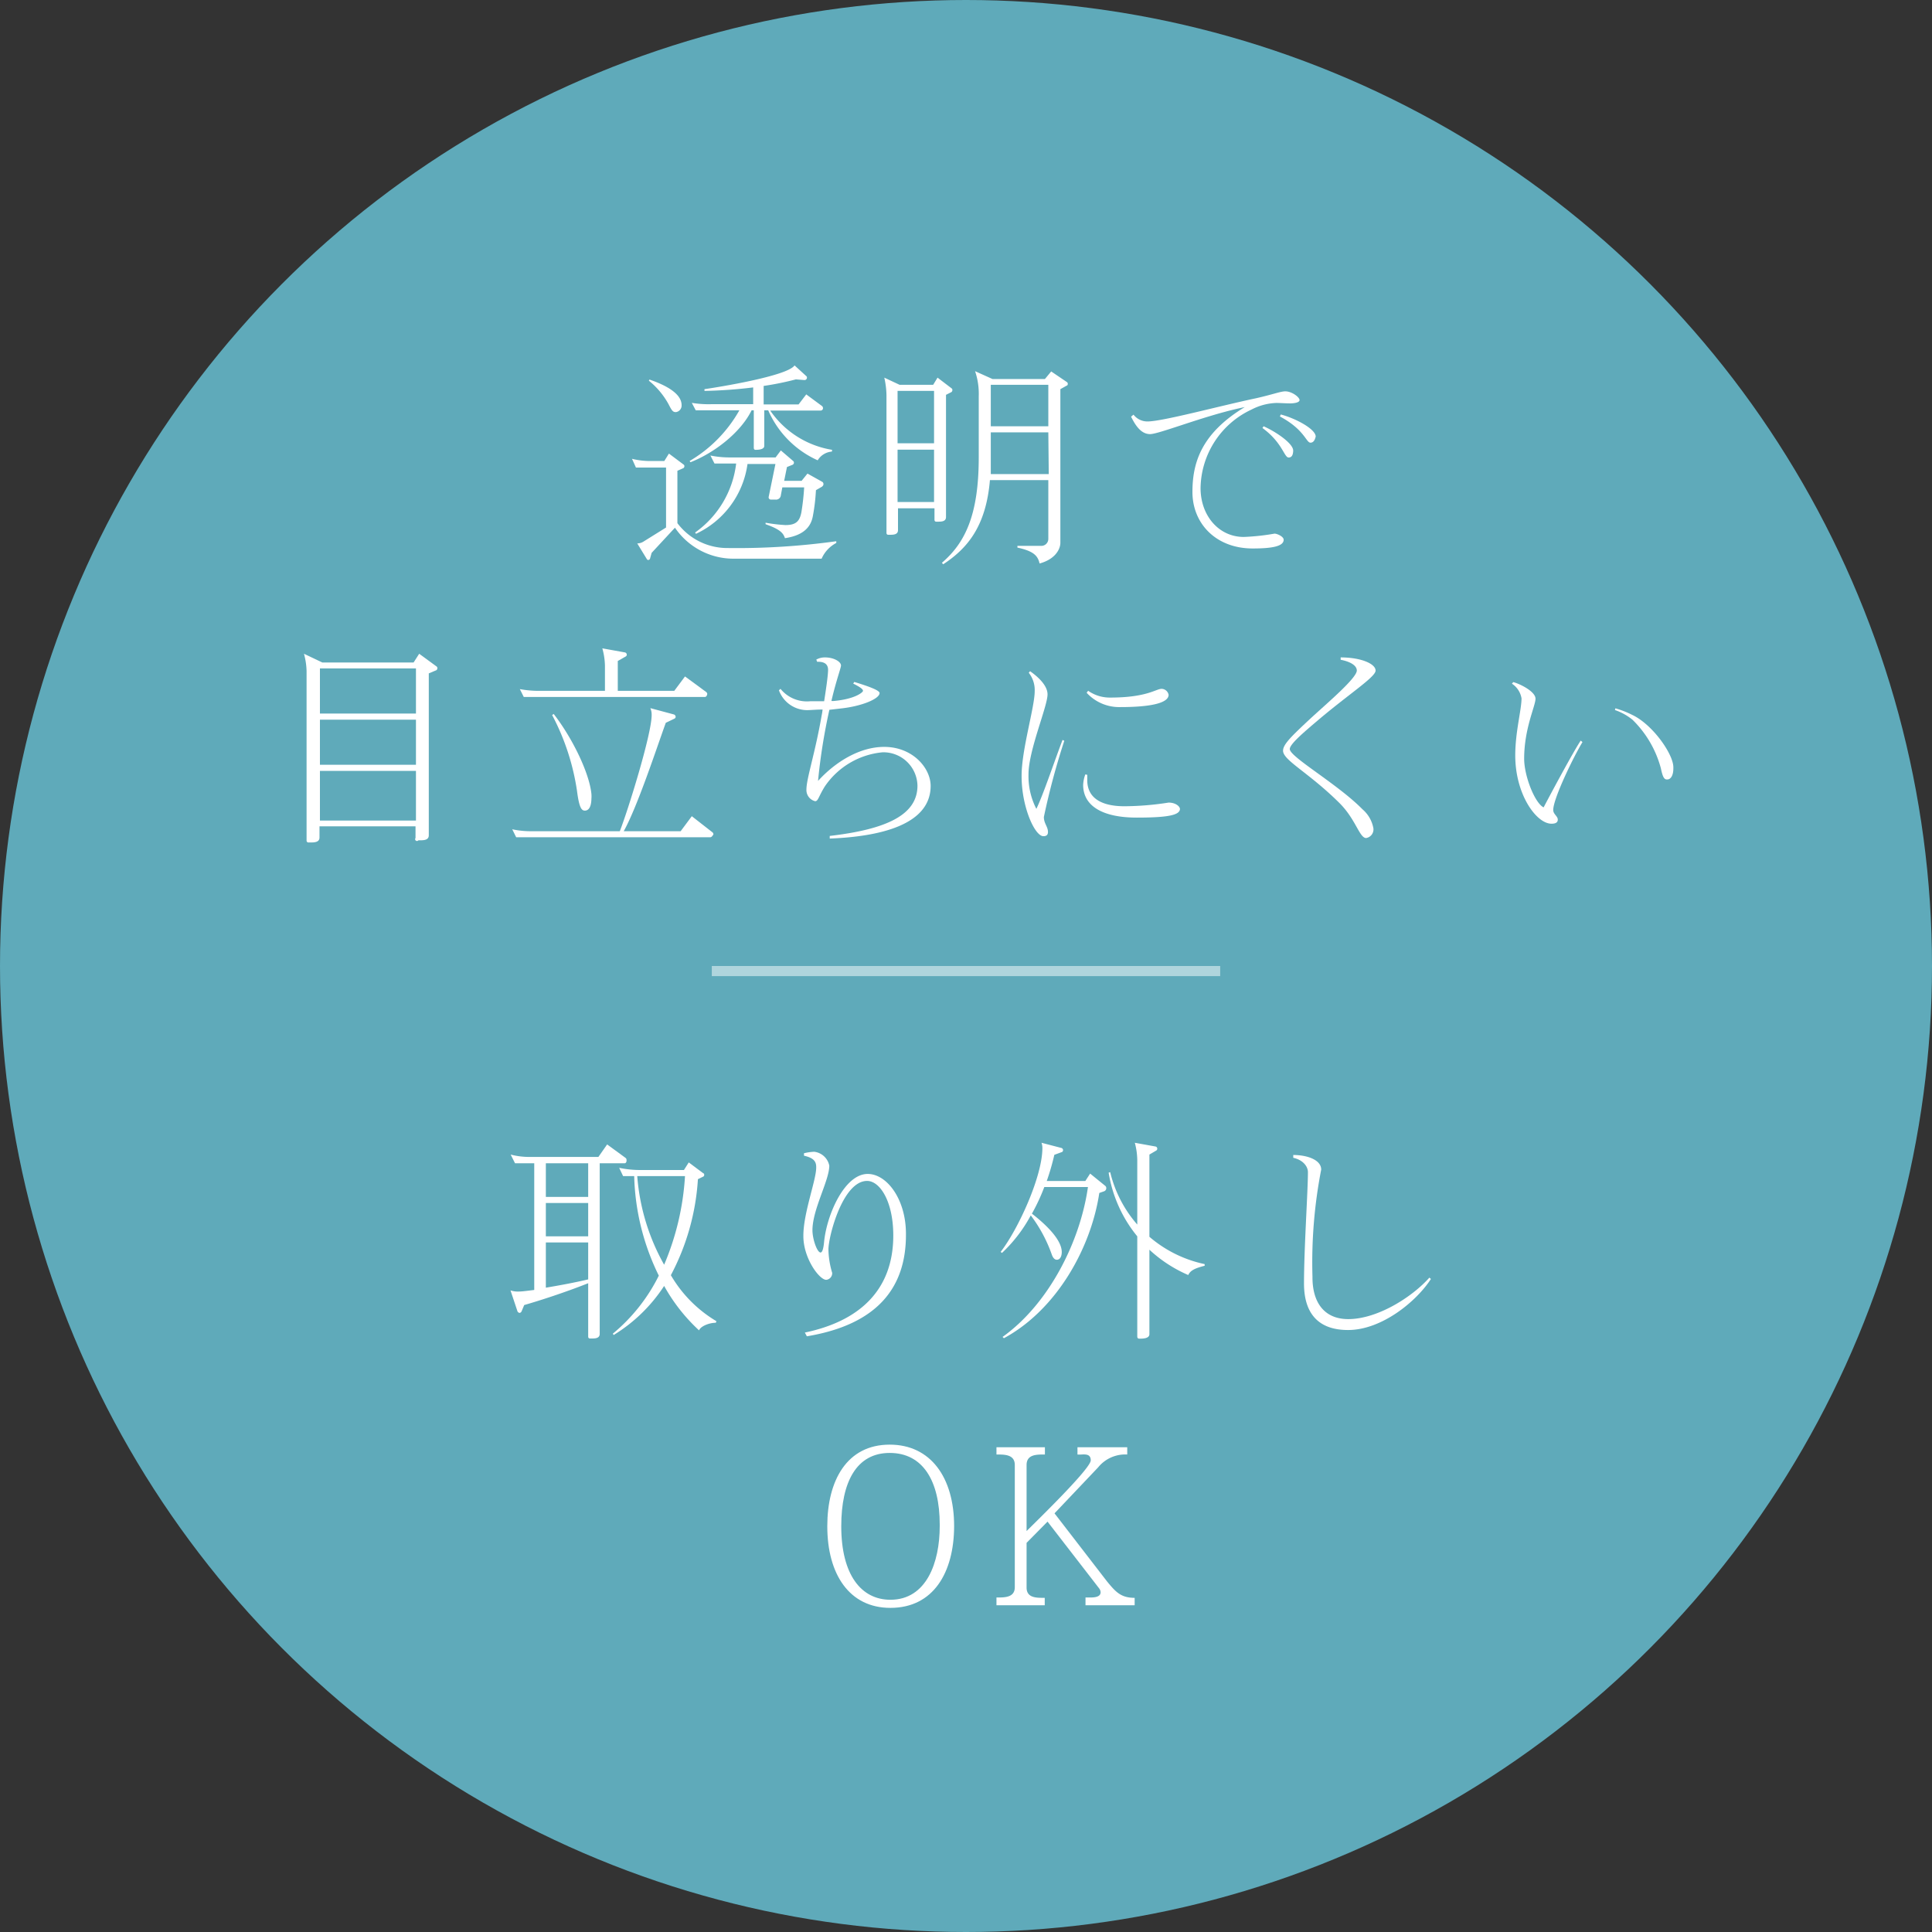 <svg xmlns="http://www.w3.org/2000/svg" viewBox="0 0 221.32 221.32"><rect x="0" y="0" width="221.32" height="221.32" fill="#333333" stroke="none"/><defs><style>.cls-1{fill:#66bfd1;opacity:0.85;}.cls-2,.cls-3{fill:#fff;}.cls-3{opacity:0.5;}</style></defs><g id="レイヤー_2" data-name="レイヤー 2"><g id="contents"><circle class="cls-1" cx="110.66" cy="110.66" r="110.66"/><path class="cls-2" d="M94.12,64H84a8.1,8.1,0,0,1-6.68-3.55l-2.67,2.88-.18.64a.23.23,0,0,1-.22.18.19.19,0,0,1-.15-.1L73,62.25a1.32,1.32,0,0,0,.7-.2l2.6-1.62V53.56H72.85l-.45-1a8.72,8.72,0,0,0,2.28.25H76.1l.53-.85,1.67,1.25a.21.21,0,0,1,.1.2.26.26,0,0,1-.12.22l-.68.3v6a7.14,7.14,0,0,0,5.73,2.85A82.73,82.73,0,0,0,95.8,62l0,.2A3.7,3.7,0,0,0,94.12,64ZM77.43,47.21c-.33,0-.45-.13-.83-.88a9,9,0,0,0-2.27-2.72l.07-.13c2.13.73,3.68,1.7,3.68,2.93A.76.76,0,0,1,77.43,47.21ZM95.3,51.73a2.09,2.09,0,0,0-1.63,1A11.17,11.17,0,0,1,88,47h-.45v4.08c0,.42-.68.45-1,.45-.13,0-.2-.08-.2-.25V47H86.1c-1.25,2.55-4.27,4.88-7,5.95L79,52.81A15.64,15.64,0,0,0,84.7,47h-5l-.45-.85a11.76,11.76,0,0,0,2.3.15h4.73V44.38a52.83,52.83,0,0,1-5.58.4l0-.2c1.42-.2,9.49-1.49,10.32-2.72l1.35,1.23a.19.19,0,0,1,.07.17.28.28,0,0,1-.27.28l-1-.08a33.46,33.46,0,0,1-3.69.75v2.12h4l.88-1.15,1.8,1.33a.32.32,0,0,1,.12.25.27.27,0,0,1-.25.27H88.23a10.67,10.67,0,0,0,7.09,4.5Zm-1.1,4-.73.42a22.07,22.07,0,0,1-.35,2.95c-.22,1.25-1.05,2.23-3.2,2.55-.19-.57-.52-1-2.22-1.6l0-.17a18.9,18.9,0,0,0,2.27.27c1.23,0,1.63-.45,1.83-1.45a26.9,26.9,0,0,0,.32-2.87h-2.5l-.17.9a.55.55,0,0,1-.62.5h-.53a.26.26,0,0,1-.25-.28l.78-3.8h-3.2a10.39,10.39,0,0,1-5.9,8l-.1-.15a11.3,11.3,0,0,0,4.7-7.9H81.85l-.47-.92a10.85,10.85,0,0,0,2.32.22h5.15l.6-.8,1.4,1.2a.25.25,0,0,1,.1.2.29.29,0,0,1-.13.23l-.67.27-.32,1.58h2l.67-.83,1.7.95a.29.29,0,0,1,.13.23A.31.31,0,0,1,94.2,55.71Z"/><path class="cls-2" d="M109,44.91l-.63.32v14c0,.48-.45.53-.85.53h-.27c-.13,0-.2-.08-.2-.23V58.23h-4.18v2.5c0,.48-.45.53-.85.53h-.27c-.13,0-.2-.08-.2-.23V45.26a9.75,9.75,0,0,0-.25-2l1.75.82h3.85l.5-.82L109,44.48a.22.22,0,0,1,.1.2A.31.31,0,0,1,109,44.91Zm-2-.13h-4.18v6H107Zm0,6.73h-4.18v6H107Zm15.22-7.35-.75.42v17.6c0,.7-.55,1.87-2.38,2.37-.2-.84-.6-1.4-2.54-1.82v-.2h2.67a.8.8,0,0,0,.87-.8V55h-6.69c-.45,5.37-2.65,7.87-5.35,9.64l-.15-.17c2.65-2.27,4.22-5.47,4.22-12.07v-7a8.08,8.08,0,0,0-.42-2.88l2,.9h6l.72-.87,1.8,1.22a.23.23,0,0,1,.1.2A.27.27,0,0,1,122.25,44.16Zm-2.13,5.37h-6.59v3.28c0,.52,0,1,0,1.5h6.64Zm0-5.45h-6.59v4.75h6.59Z"/><path class="cls-2" d="M147.8,46.21c-.48,0-1.23-.05-1.58-.05a6.62,6.62,0,0,0-2.84.75,10.08,10.08,0,0,0-5.85,9c0,3.17,2.1,5.6,4.95,5.6a25.64,25.64,0,0,0,3.52-.38c.3,0,1.05.33,1.05.7,0,.77-1.38,1-3.55,1-4.22,0-6.9-2.87-6.9-6.47,0-3.4,1.05-6.73,6-9.73l-.68.15c-4.22.95-9.17,2.95-10.17,2.95s-1.65-.92-2.18-2l.28-.23a2,2,0,0,0,1.6.78c1.72,0,8.27-1.78,12.4-2.65,2-.45,2.84-.8,3.39-.8.75,0,1.63.67,1.63,1S148.07,46.21,147.8,46.21Zm-.18,6.2c-.52,0-.7-1.7-3-3.38l.13-.2c1.52.68,3.39,2,3.39,2.78v.07C148.12,52.08,148,52.41,147.62,52.41Zm2.5-1.7h0c-.5,0-.68-1.5-3.5-3l.1-.23c1.72.45,4,1.68,4,2.53C150.62,50.43,150.45,50.71,150.12,50.71Z"/><path class="cls-2" d="M50,76.77l-.88.37V95.69c0,.55-.57.57-1,.57h-.19A.21.21,0,0,1,47.6,96V94.66h-11v1.28c0,.55-.58.57-1.05.57h-.2a.21.21,0,0,1-.23-.22V76.89a8.08,8.08,0,0,0-.3-2l2.1,1H47.38l.64-1L50,76.34a.22.22,0,0,1,.1.2A.28.28,0,0,1,50,76.77Zm-2.35-.2h-11v5.17h11Zm0,5.87h-11v5.17h11Zm0,5.87h-11V94h11Z"/><path class="cls-2" d="M81.37,95.91H59.13L58.68,95a10.37,10.37,0,0,0,2.3.22H71c.9-2.27,3.65-11.1,3.65-13.3a1.9,1.9,0,0,0-.15-.8l2.72.73a.31.31,0,0,1,.18.25.24.24,0,0,1-.13.22l-1,.48c-1,2.75-3.24,9.6-4.82,12.42h6.52l1.28-1.72,2.37,1.85a.28.28,0,0,1,.1.25C81.62,95.74,81.52,95.91,81.37,95.91Zm-.62-16.07H60l-.45-.9a11.71,11.71,0,0,0,2.3.2h7.45V76.27a7.94,7.94,0,0,0-.3-2l2.6.47a.27.27,0,0,1,.2.25.23.23,0,0,1-.1.2l-.93.53v3.42h6.47l1.23-1.65,2.45,1.8a.32.32,0,0,1,.1.2C81,79.67,80.9,79.84,80.75,79.84ZM67,92.86c-.37,0-.65-.3-.9-2.25a27,27,0,0,0-2.85-8.7l.18-.12c2.22,2.87,4.1,6.85,4.32,9.17a3.45,3.45,0,0,1,0,.53C67.73,92.54,67.38,92.86,67,92.86Z"/><path class="cls-2" d="M95.05,96.06l0-.3C101.58,95,105.1,93.34,105.1,90a3.9,3.9,0,0,0-4-3.82,9,9,0,0,0-6.62,3.92c-.73,1.18-.75,1.68-1.1,1.68a1.31,1.31,0,0,1-1-1.33c0-1.27,1-4.17,1.75-8.52a5.74,5.74,0,0,0,.1-.65c-.75,0-1.32.07-1.8.07a3.46,3.46,0,0,1-3.2-2.27l.18-.17a3.9,3.9,0,0,0,3.42,1.42c.48,0,1,0,1.58,0,.22-1.42.42-2.75.45-3.52s-.48-1-1.13-1h-.12l-.1-.25a2,2,0,0,1,1-.25c1,0,1.83.48,1.83.93,0,.27-.55,1.7-1.1,4.07a.34.34,0,0,1,.17,0c2.5-.2,3.45-1,3.45-1.17s-.25-.4-1.12-.83l.12-.19c1.45.44,2.9.94,2.9,1.27,0,.67-2.07,1.52-4.45,1.77l-1.3.15a67.06,67.06,0,0,0-1.3,8.15c2-2.2,4.78-3.9,7.58-3.9,3.24,0,5.32,2.4,5.32,4.48C106.6,94.49,100.8,95.84,95.05,96.06Z"/><path class="cls-2" d="M119.58,93.59c0,.75.47,1.1.47,1.72,0,.28-.12.48-.52.48-1,0-2.5-3.38-2.5-6.85v-.08c0-3,1.5-7.85,1.5-9.69a3.19,3.19,0,0,0-.68-2.1l.15-.18c1,.7,2,1.68,2,2.65,0,1.4-2.2,6.45-2.18,9.2a8.15,8.15,0,0,0,.9,3.92c.8-1.65,2-5.27,3-7.9l.2.1A83.58,83.58,0,0,0,119.58,93.59Zm10.65.07c-4,0-6.15-1.37-6.15-3.75a4,4,0,0,1,.25-1.2l.22.05c0,.2,0,.4,0,.6,0,2.4,2.18,3,4.25,3a33.51,33.51,0,0,0,5.07-.42c.78,0,1.3.42,1.3.75C135.12,93.36,133.87,93.66,130.23,93.66ZM128.35,81a5.06,5.06,0,0,1-3.87-1.64l.17-.23a4.31,4.31,0,0,0,2.43.78h.1c4.22,0,5.24-1,5.89-1a.84.84,0,0,1,.8.68C133.87,80.59,131.6,81,128.35,81Z"/><path class="cls-2" d="M151,82.49c-1.77,1.5-3.25,2.77-3.25,3.32,0,.9,5.48,4,8.33,6.9a3.74,3.74,0,0,1,1.25,2.18A1,1,0,0,1,156.5,96c-.77,0-1.17-2.12-3.05-4-3.52-3.5-6.47-4.9-6.47-6,0-.72.92-1.62,3.12-3.67,1.93-1.78,5.33-4.65,5.33-5.52,0-.53-.65-1-1.85-1.23l0-.27c2.38,0,4,.75,4,1.5v0C157.6,77.54,154.63,79.42,151,82.49Z"/><path class="cls-2" d="M177.93,92.79c0,.47.5.7.52,1.07s-.27.5-.72.5c-1.73,0-4.15-3.35-4.15-7.82,0-2.68.7-5.13.72-6.53a2.5,2.5,0,0,0-1.1-1.69l.15-.18c.73.18,2.55,1.07,2.55,1.9s-1.3,3.4-1.3,6.87c0,2,1.23,5.1,2.23,5.58.57-1.1,3.42-6.43,4.25-7.65l.2.17C180.3,86.61,177.93,91.46,177.93,92.79Zm13-3.5c-.35,0-.5-.48-.67-1.28A12.16,12.16,0,0,0,187,82.44a6.58,6.58,0,0,0-2-1.1l.05-.2a10.93,10.93,0,0,1,1.92.75c2.35,1.1,4.72,4.5,4.72,6C191.72,88.86,191.37,89.29,191,89.29Z"/><path class="cls-2" d="M71.55,133.26H68.7V152.8c0,.48-.45.53-.85.53h-.27c-.13,0-.2-.08-.2-.23V147c-2.78,1.1-5.6,2-7.33,2.5l-.3.72a.31.31,0,0,1-.22.18.31.31,0,0,1-.25-.18l-.8-2.4a2.63,2.63,0,0,0,1,.13c.3,0,.92-.08,1.72-.18V133.26H59l-.5-1a8.3,8.3,0,0,0,2.33.27h7.72l1-1.43,2.12,1.55a.27.27,0,0,1,.1.23C71.8,133.08,71.7,133.26,71.55,133.26Zm-4.17,0H62.53v3.85h4.85Zm0,4.55H62.53v3.82h4.85Zm0,4.52H62.53v5.18c1.5-.25,3.3-.58,4.85-.95ZM82,151.53c-.77,0-1.75.4-1.92.87a20.4,20.4,0,0,1-4-5.09,18.28,18.28,0,0,1-5.78,5.62l-.1-.15a20.33,20.33,0,0,0,5.27-6.65,27.3,27.3,0,0,1-2.82-11.4H71.38l-.45-.95a11.69,11.69,0,0,0,2.27.25h5.15l.55-.87,1.67,1.25c.08,0,.1.1.1.17a.21.21,0,0,1-.1.2l-.62.3a27,27,0,0,1-3.1,11,14.8,14.8,0,0,0,5.22,5.27Zm-9-16.8a24.45,24.45,0,0,0,3.08,10.15,30.52,30.52,0,0,0,2.39-10.15Z"/><path class="cls-2" d="M92.43,153.08l-.23-.43c6.1-1.27,10.13-4.74,10.13-11.12,0-3.9-1.53-6.25-3-6.25-2.8,0-4.43,6.38-4.43,7.85a9.84,9.84,0,0,0,.43,2.68.76.76,0,0,1-.68.8c-.8,0-2.62-2.48-2.62-5v-.07c0-2.58,1.47-6.35,1.47-7.78v-.07c0-.67-.32-1.05-1.4-1.3l0-.28a5.79,5.79,0,0,1,1.17-.17A2,2,0,0,1,95,133.53v0c0,1.7-1.93,5-1.93,7.4,0,1,.53,2.55.93,2.55.17,0,.32-.33.4-1.18.3-3.15,2.35-7.82,5-7.82,2.2,0,4.38,2.9,4.38,6.85C103.83,147.38,100.63,151.71,92.43,153.08Z"/><path class="cls-2" d="M126.5,136.46l-.57.2C125,142.88,121.1,150,115,153.3l-.15-.15c5.25-3.74,8.88-10.84,9.78-17.17h-5a22.26,22.26,0,0,1-1.42,3.05c1.1.85,3.42,2.8,3.42,4.4,0,.35-.12.88-.57.88-.2,0-.4-.15-.55-.53a16.54,16.54,0,0,0-2.43-4.55,16.7,16.7,0,0,1-3.3,4.3l-.15-.12c2-2.58,4.78-8.63,4.78-11.9a1.8,1.8,0,0,0-.1-.6l2.3.6a.27.27,0,0,1,.17.25.3.3,0,0,1-.1.2l-.9.33a27.77,27.77,0,0,1-.87,3h4.42l.55-.85,1.7,1.38a.34.34,0,0,1,.15.3A.38.38,0,0,1,126.5,136.46Zm9.62,9.6a15.53,15.53,0,0,1-4.45-2.9v9.67c0,.52-.77.52-1.17.52-.12,0-.22-.07-.22-.25V141.63a15.34,15.34,0,0,1-3.28-7.3l.18-.05a14.1,14.1,0,0,0,3.1,6v-7.37a8,8,0,0,0-.28-2l2.38.43a.25.25,0,0,1,.19.25.23.23,0,0,1-.1.2l-.8.47v9.42a14.2,14.2,0,0,0,6.33,3.13V145C136.77,145.31,136.35,145.58,136.12,146.06Z"/><path class="cls-2" d="M154.43,152.36c-3.8,0-5.05-2.35-5.05-5.33,0-4,.45-10.62.45-12.75,0-.65-.55-1.4-1.68-1.65l0-.32c1.63,0,3.2.57,3.2,1.67a55.77,55.77,0,0,0-1,12.28v.07c0,2.9,1.37,4.78,4.1,4.78,3.35,0,7.32-2.53,9.29-4.75l.18.15C162.27,149.08,158.28,152.36,154.43,152.36Z"/><path class="cls-2" d="M102,184.19c-4.7,0-7.23-3.85-7.23-9.35,0-5.25,2.25-9.35,7.15-9.35,4.68,0,7.38,3.75,7.38,9.35C109.28,180.14,106.93,184.19,102,184.19Zm5.65-9.55c0-5-1.93-8.2-5.73-8.2s-5.55,3.32-5.55,8.4c0,5.55,2.28,8.42,5.63,8.42,4.15,0,5.65-4.3,5.65-8.42Z"/><path class="cls-2" d="M124.35,183.89V183l.55,0c.53,0,1.18-.07,1.18-.6a.8.8,0,0,0-.15-.42L120,174.31l-2.4,2.43v5.12c0,1.13,1,1.18,1.88,1.18h.2v.85h-5.53V183h.1c.85,0,2,0,2-1.18v-14c0-1.18-1.12-1.2-2-1.2h-.1v-.83h5.55v.83h-.1c-.87,0-2,0-2,1.2v7.57c1.08-1.08,7.35-7.15,7.35-8.1s-1-.6-1.52-.67v-.83h5.7v.83a4,4,0,0,0-3.33,1.47l-5,5.27,6,7.78c1,1.22,1.6,1.9,3.18,1.9v.85Z"/><rect class="cls-3" x="81.54" y="110.66" width="58.24" height="1.16"/></g></g></svg>